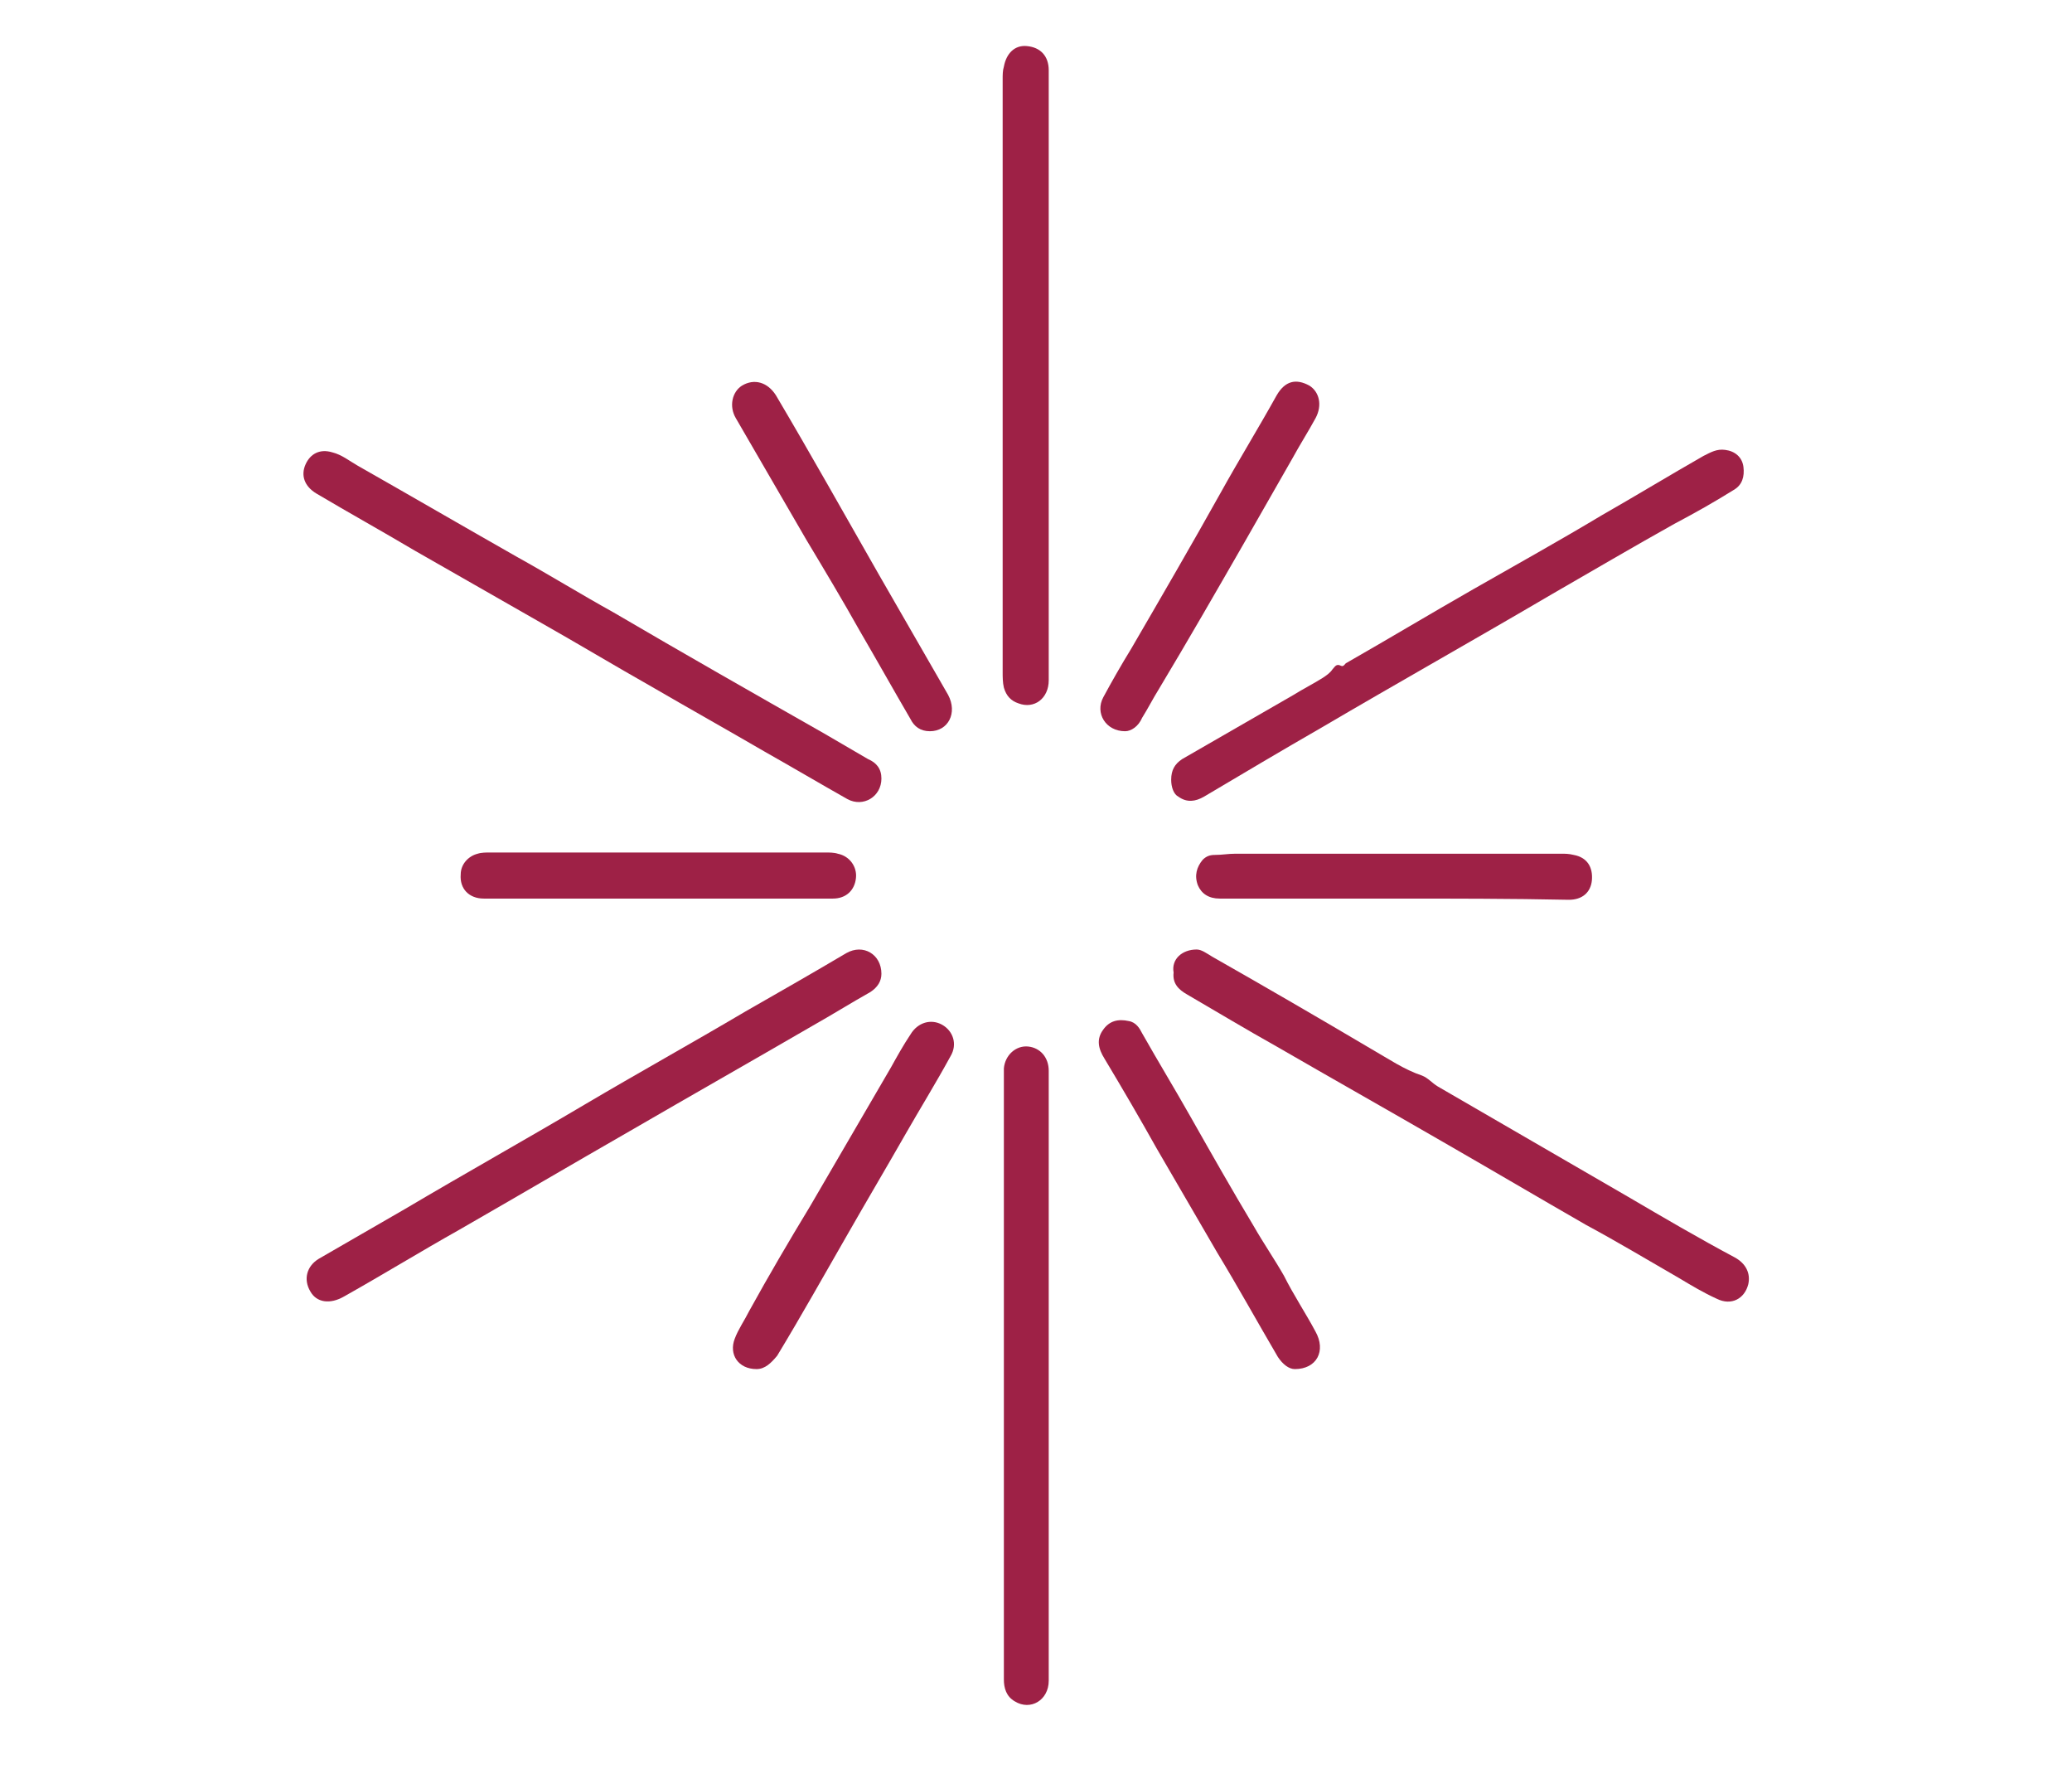 <?xml version="1.0" encoding="utf-8"?>
<!-- Generator: Adobe Illustrator 27.0.1, SVG Export Plug-In . SVG Version: 6.00 Build 0)  -->
<svg version="1.1" id="Layer_1" xmlns="http://www.w3.org/2000/svg" xmlns:xlink="http://www.w3.org/1999/xlink" x="0px" y="0px"
	 viewBox="0 0 170.9 146.3" style="enable-background:new 0 0 170.9 146.3;" xml:space="preserve">
<style type="text/css">
	.st0{fill:#23233A;}
	.st1{fill:#F5BE58;}
	.st2{fill:#8898AA;}
	.st3{fill:#6772E5;}
	.st4{fill:#FFFFFF;}
	.st5{opacity:0.46;fill:url(#);}
	.st6{fill:#EA1C2D;}
	.st7{fill:none;stroke:#FFFFFF;stroke-width:0.25;stroke-miterlimit:10;}
	.st8{fill:#931524;}
	.st9{fill:none;}
	.st10{fill:url(#);}
	.st11{opacity:0.25;fill:#FFFFFF;}
	.st12{fill:#E9202F;}
	.st13{fill:none;stroke:#F5BE58;stroke-miterlimit:10;}
	.st14{fill:#CC476F;}
	.st15{fill:#9E2146;}
</style>
<g id="_x34_8W6kl_00000031906152215687827180000016844027205119462310_">
	<g>
		<g>
			<path class="st15" d="M96.6,64.3c0-0.8,0.3-1.3,0.9-1.7c3.1-1.8,6.1-3.5,9.2-5.3c0.8-0.5,1.6-0.9,2.4-1.4
				c0.3-0.2,0.6-0.4,0.8-0.7c0.2-0.2,0.3-0.5,0.7-0.3c0.2,0.1,0.3-0.1,0.4-0.2c3.5-2,7-4.1,10.5-6.1c3.5-2,7.1-4,10.6-6.1
				c2.8-1.6,5.6-3.3,8.4-4.9c0.6-0.3,1.1-0.6,1.8-0.5c0.8,0.1,1.4,0.6,1.5,1.4c0.1,0.8-0.1,1.5-0.8,1.9c-1.6,1-3.2,1.9-4.9,2.8
				c-3.4,1.9-6.8,3.9-10.1,5.8c-6.3,3.7-12.7,7.3-19,11c-3.3,1.9-6.5,3.8-9.7,5.7c-0.7,0.4-1.4,0.5-2.1,0
				C96.8,65.5,96.6,64.9,96.6,64.3z"/>
			<path class="st15" d="M86.5,31.1c0,8.3,0,16.7,0,25c0,1.5-1.2,2.4-2.5,1.9c-0.6-0.2-1-0.6-1.2-1.3c-0.1-0.4-0.1-0.9-0.1-1.3
				c0-10.2,0-20.4,0-30.7c0-6.1,0-12.1,0-18.2c0-0.3,0-0.7,0.1-1c0.2-1.1,0.9-1.8,1.9-1.7c1.1,0.1,1.8,0.8,1.8,2
				C86.5,14.3,86.5,22.7,86.5,31.1C86.5,31.1,86.5,31.1,86.5,31.1z"/>
			<path class="st15" d="M86.5,113.4c0,8.4,0,16.8,0,25.2c0,1.6-1.5,2.5-2.8,1.7c-0.7-0.4-0.9-1.1-0.9-1.8c0-0.9,0-1.8,0-2.7
				c0-4.6,0-9.2,0-13.7c0-11,0-22,0-33c0-0.3,0-0.7,0-1c0.1-1.1,1-1.9,2-1.8c1,0.1,1.7,0.9,1.7,2c0,8.2,0,16.4,0,24.5
				C86.5,113,86.5,113.2,86.5,113.4z"/>
			<path class="st15" d="M98.7,78.3c0.4,0,0.8,0.3,1.3,0.6c4.4,2.5,8.7,5,13.1,7.6c1.4,0.8,2.7,1.7,4.2,2.2c0.5,0.2,0.8,0.6,1.3,0.9
				c5.2,3,10.5,6.1,15.7,9.1c2.9,1.7,5.8,3.4,8.8,5c0.9,0.5,1.3,1.3,1.1,2.2c-0.3,1.2-1.4,1.8-2.6,1.2c-1.1-0.5-2.1-1.1-3.1-1.7
				c-2.6-1.5-5.1-3-7.7-4.4c-4-2.3-7.9-4.6-11.9-6.9c-4.5-2.6-9.1-5.2-13.6-7.8c-2.5-1.4-5-2.9-7.4-4.3c-0.7-0.4-1.2-0.9-1.1-1.8
				C96.6,79.1,97.5,78.3,98.7,78.3z"/>
			<path class="st15" d="M72.7,80.3c0,0.6-0.3,1.1-0.9,1.5c-1.6,0.9-3.2,1.9-4.8,2.8c-5,2.9-10.1,5.8-15.1,8.7
				c-4.7,2.7-9.3,5.4-14,8.1c-3.2,1.8-6.3,3.7-9.5,5.5c-1.2,0.7-2.3,0.5-2.8-0.4c-0.6-1-0.3-2.1,0.7-2.7c2.4-1.4,4.7-2.7,7.1-4.1
				c4.9-2.9,9.9-5.7,14.8-8.6c4.4-2.6,8.9-5.1,13.3-7.7c2.8-1.6,5.6-3.2,8.3-4.8C71.2,77.8,72.7,78.7,72.7,80.3z"/>
			<path class="st15" d="M72.7,64.2c0,1.5-1.5,2.4-2.8,1.7c-2.3-1.3-4.5-2.6-6.8-3.9c-3.1-1.8-6.3-3.6-9.4-5.4c-3-1.7-6-3.5-9-5.2
				c-3.5-2-7-4-10.5-6c-2.7-1.6-5.4-3.1-8.1-4.7c-1-0.6-1.3-1.5-0.9-2.4c0.4-0.9,1.2-1.3,2.2-1c0.8,0.2,1.4,0.7,2.1,1.1
				c4.4,2.5,8.7,5,13.1,7.5c2.7,1.5,5.3,3.1,8,4.6c5.8,3.4,11.6,6.7,17.4,10c1.2,0.7,2.4,1.4,3.6,2.1C72.3,62.9,72.7,63.4,72.7,64.2
				z"/>
			<path class="st15" d="M54.3,74.1c-4.8,0-9.6,0-14.4,0c-1.2,0-2-0.8-1.9-2c0-0.8,0.6-1.5,1.4-1.7c0.3-0.1,0.7-0.1,1-0.1
				c9.2,0,18.5,0,27.7,0c0.3,0,0.7,0,1,0.1c1,0.2,1.6,1.1,1.5,2c-0.1,1-0.8,1.7-1.9,1.7C63.9,74.1,59.1,74.1,54.3,74.1z"/>
			<path class="st15" d="M76.7,60.3c-0.8,0-1.3-0.4-1.6-1c-1.4-2.4-2.8-4.9-4.2-7.3c-1.4-2.5-2.9-5-4.4-7.5c-1.9-3.3-3.9-6.7-5.8-10
				c-0.6-1-0.3-2.2,0.5-2.7c1-0.6,2.1-0.3,2.8,0.8c2.9,4.9,5.7,9.9,8.5,14.8c1.9,3.3,3.8,6.6,5.7,9.9C79,58.8,78.2,60.3,76.7,60.3z"
				/>
			<path class="st15" d="M115,74.1c-4.8,0-9.6,0-14.4,0c-0.9,0-1.5-0.4-1.8-1.1c-0.3-0.8-0.1-1.5,0.4-2.1c0.3-0.3,0.6-0.4,1-0.4
				c0.6,0,1.1-0.1,1.7-0.1c9,0,17.9,0,26.9,0c0.3,0,0.6,0,1,0.1c1.1,0.2,1.6,1,1.5,2.1c-0.1,1-0.8,1.6-1.9,1.6
				C124.6,74.1,119.8,74.1,115,74.1z"/>
			<path class="st15" d="M106.8,112.9c-0.5,0-1-0.4-1.4-1c-1.7-2.9-3.3-5.8-5-8.6c-1.7-2.9-3.3-5.7-5-8.6c-1.4-2.5-2.8-4.9-4.3-7.4
				c-0.5-0.8-0.7-1.6-0.1-2.4c0.5-0.7,1.2-0.9,2.1-0.7c0.6,0.1,0.9,0.6,1.1,1c1.3,2.3,2.7,4.6,4,6.9c1.7,3,3.4,6,5.2,9
				c0.8,1.4,1.7,2.7,2.5,4.1c0.8,1.6,1.8,3.1,2.6,4.6C109.4,111.4,108.6,112.9,106.8,112.9z"/>
			<path class="st15" d="M62.4,112.9c-1.5,0-2.3-1.2-1.8-2.5c0.3-0.8,0.8-1.5,1.2-2.3c1.6-2.9,3.3-5.8,5-8.6
				c2.2-3.8,4.5-7.7,6.7-11.5c0.5-0.9,1-1.8,1.6-2.7c0.6-1,1.7-1.3,2.6-0.8c0.9,0.5,1.3,1.6,0.7,2.6c-1.2,2.2-2.5,4.3-3.7,6.4
				c-1.6,2.8-3.2,5.5-4.8,8.3c-1.9,3.3-3.8,6.7-5.8,10C63.6,112.4,63.1,112.9,62.4,112.9z"/>
			<path class="st15" d="M92.8,60.3c-1.6,0-2.5-1.5-1.8-2.8c0.7-1.3,1.5-2.7,2.3-4c2.5-4.3,5-8.6,7.4-12.9c1.5-2.7,3.1-5.3,4.6-8
				c0.7-1.2,1.6-1.4,2.7-0.8c0.8,0.5,1.1,1.6,0.5,2.7c-0.6,1.1-1.3,2.2-1.9,3.3c-1.3,2.3-2.7,4.7-4,7c-2.3,4-4.6,8-7,12
				c-0.5,0.8-0.9,1.6-1.4,2.4C93.9,59.9,93.3,60.3,92.8,60.3z"/>
		</g>
	</g>
</g>
</svg>
